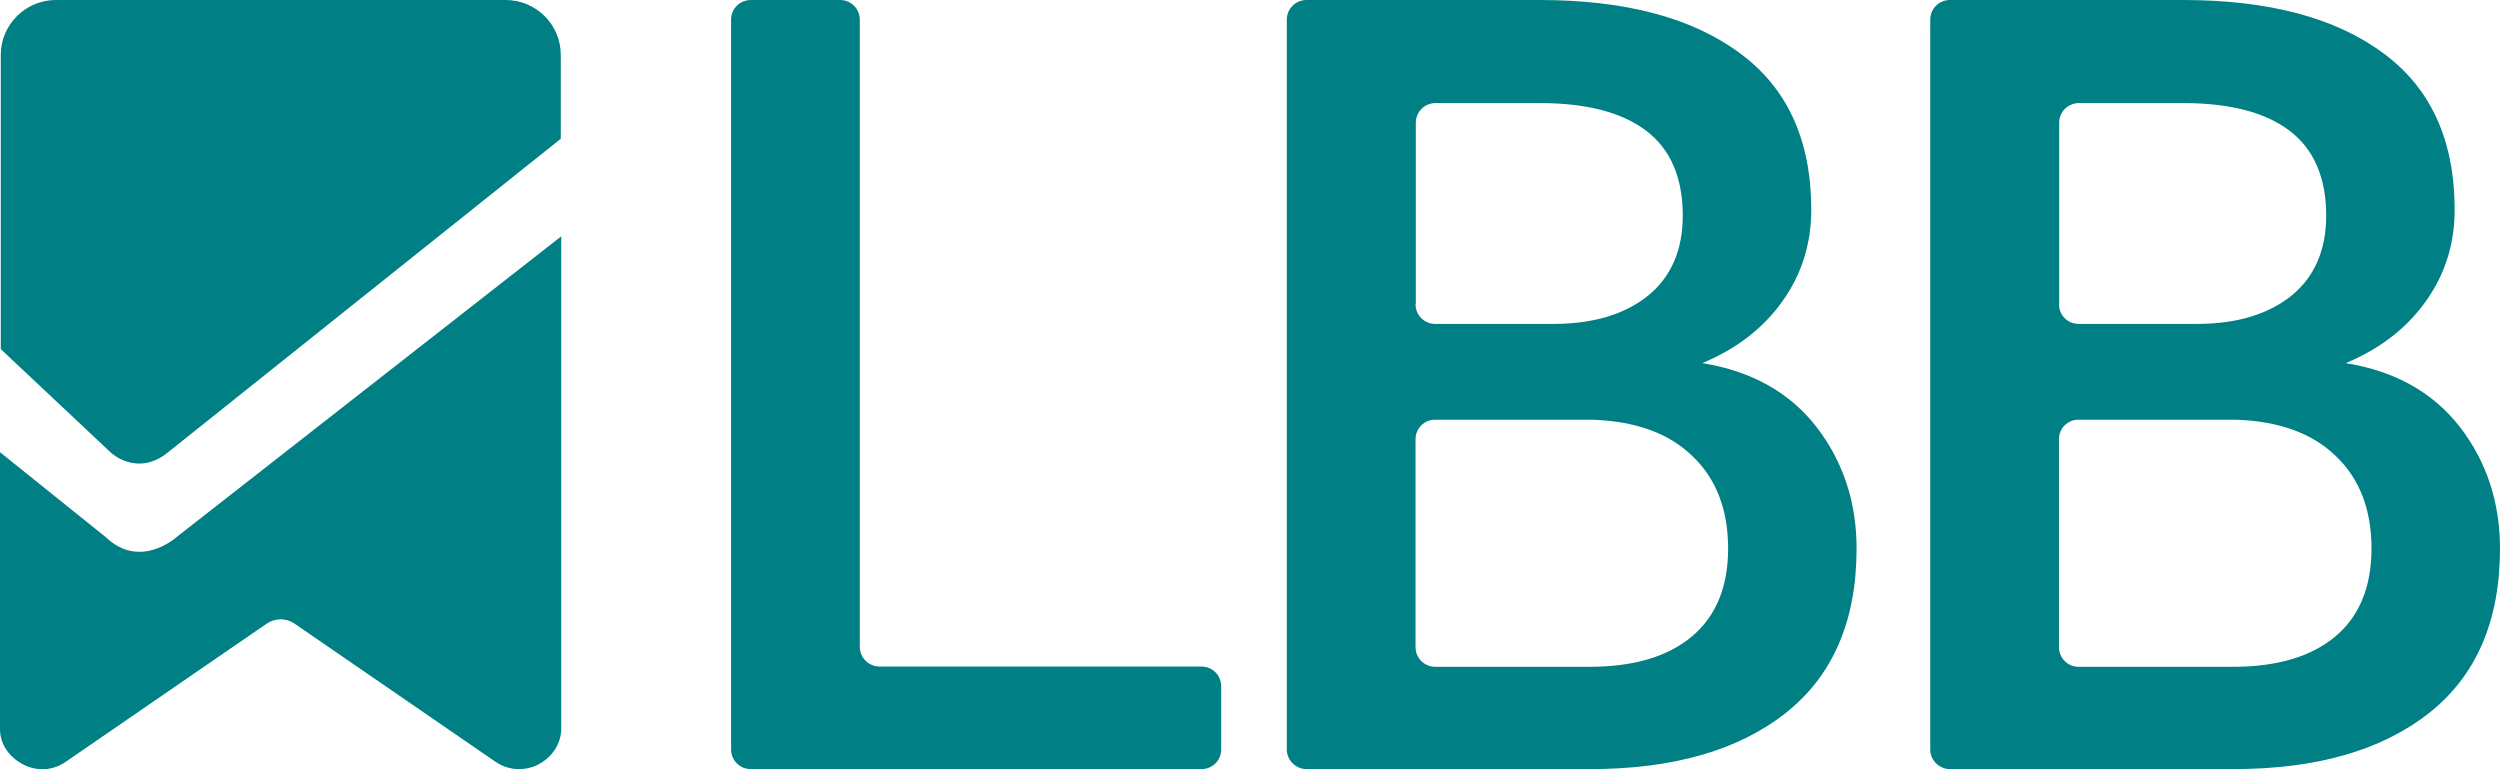 <?xml version="1.0" encoding="UTF-8"?>
<svg width="65px" height="20px" viewBox="0 0 65 20" version="1.1" xmlns="http://www.w3.org/2000/svg" xmlns:xlink="http://www.w3.org/1999/xlink">
    <!-- Generator: Sketch 60.1 (88133) - https://sketch.com -->
    <title>LBB-logotype_Green</title>
    <desc>Created with Sketch.</desc>
    <g id="Page-1" stroke="none" stroke-width="1" fill="none" fill-rule="evenodd">
        <g id="Android-Copy" transform="translate(-20, -112)" fill="#008084" fill-rule="nonzero">
            <g id="Group-7" transform="translate(20, 112)">
                <path d="M14.593,6.144 L14.593,18.939 C14.593,19.335 14.352,19.692 14,19.874 C13.844,19.958 13.662,19.997 13.492,19.997 C13.277,19.997 13.069,19.932 12.887,19.809 L12.887,19.809 L7.658,16.214 C7.443,16.065 7.156,16.065 6.935,16.214 L6.935,16.214 L1.706,19.809 C1.38,20.036 0.964,20.062 0.612,19.88 C0.254,19.699 1.84741111e-13,19.361 1.84741111e-13,18.959 L1.84741111e-13,18.959 L1.84741111e-13,11.757 L2.754,13.969 C3.647,14.819 4.584,13.969 4.584,13.969 L4.584,13.969 L14.593,6.144 Z M21.84,-8.52651283e-14 C22.127,-8.52651283e-14 22.355,0.227 22.355,0.513 L22.355,16.818 C22.355,17.103 22.589,17.33 22.869,17.33 L31.237,17.33 C31.523,17.33 31.751,17.557 31.751,17.843 L31.751,19.484 C31.751,19.77 31.523,19.997 31.237,19.997 L19.522,19.997 C19.236,19.997 19.008,19.77 19.008,19.484 L19.008,0.513 C19.008,0.227 19.236,-8.52651283e-14 19.522,-8.52651283e-14 L21.84,-8.52651283e-14 Z M40.028,-8.52651283e-14 C42.242,-8.52651283e-14 43.974,0.454 45.217,1.369 C46.468,2.277 47.093,3.64 47.093,5.457 C47.093,6.333 46.845,7.131 46.344,7.831 C45.843,8.539 45.146,9.071 44.26,9.441 C45.543,9.648 46.533,10.206 47.23,11.102 C47.92,11.997 48.271,13.055 48.271,14.261 C48.271,16.136 47.659,17.564 46.429,18.537 C45.198,19.51 43.498,19.997 41.33,19.997 L33.972,19.997 C33.692,19.997 33.457,19.77 33.457,19.484 L33.457,0.513 C33.457,0.227 33.685,-8.52651283e-14 33.972,-8.52651283e-14 L40.028,-8.52651283e-14 Z M56.756,-8.52651283e-14 C58.97,-8.52651283e-14 60.702,0.454 61.946,1.369 C63.196,2.277 63.821,3.64 63.821,5.457 C63.821,6.333 63.574,7.131 63.073,7.831 C62.571,8.539 61.874,9.071 60.989,9.441 C62.272,9.648 63.261,10.206 63.958,11.102 C64.648,11.997 65,13.055 65,14.261 C65,16.136 64.388,17.564 63.157,18.537 C61.926,19.51 60.227,19.997 58.059,19.997 L50.7,19.997 C50.42,19.997 50.186,19.77 50.186,19.484 L50.186,0.513 C50.186,0.227 50.414,-8.52651283e-14 50.7,-8.52651283e-14 L56.756,-8.52651283e-14 Z M41.415,10.913 L37.312,10.913 C37.039,10.907 36.804,11.134 36.804,11.419 L36.804,16.824 C36.804,17.11 37.032,17.337 37.319,17.337 L41.323,17.337 C42.482,17.337 43.368,17.071 43.993,16.545 C44.618,16.02 44.931,15.254 44.931,14.261 C44.931,13.256 44.625,12.451 44.006,11.861 C43.394,11.264 42.528,10.952 41.415,10.913 Z M58.143,10.913 L54.041,10.913 C53.767,10.907 53.533,11.134 53.533,11.419 L53.533,16.824 C53.533,17.11 53.761,17.337 54.047,17.337 L58.052,17.337 C59.211,17.337 60.097,17.071 60.722,16.545 C61.347,16.02 61.659,15.254 61.659,14.261 C61.659,13.256 61.353,12.451 60.735,11.861 C60.123,11.264 59.257,10.952 58.143,10.913 Z M13.147,-5.68434189e-14 C13.935,-5.68434189e-14 14.58,0.636 14.58,1.427 L14.58,1.427 L14.58,3.608 L4.356,11.77 C3.555,12.406 2.885,11.77 2.885,11.77 L2.885,11.77 L0.02,9.077 L0.02,1.427 C0.02,0.642 0.664,-5.68434189e-14 1.452,-5.68434189e-14 L1.452,-5.68434189e-14 Z M40.034,2.68 L37.325,2.68 C37.039,2.68 36.811,2.907 36.811,3.192 L36.811,7.909 L36.804,7.909 C36.804,8.195 37.032,8.422 37.319,8.422 L40.386,8.422 C41.421,8.422 42.242,8.175 42.847,7.689 C43.446,7.202 43.752,6.508 43.752,5.606 C43.752,4.62 43.433,3.88 42.802,3.4 C42.17,2.92 41.245,2.68 40.034,2.68 Z M56.763,2.68 L54.054,2.68 C53.767,2.68 53.539,2.907 53.539,3.192 L53.539,7.909 L53.533,7.909 C53.533,8.195 53.761,8.422 54.047,8.422 L57.114,8.422 C58.15,8.422 58.97,8.175 59.576,7.689 C60.175,7.202 60.481,6.508 60.481,5.606 C60.481,4.62 60.162,3.88 59.53,3.4 C58.899,2.92 57.974,2.68 56.763,2.68 Z" id="LBB-logotype_Green"></path>
            </g>
        </g>
    </g>
</svg>